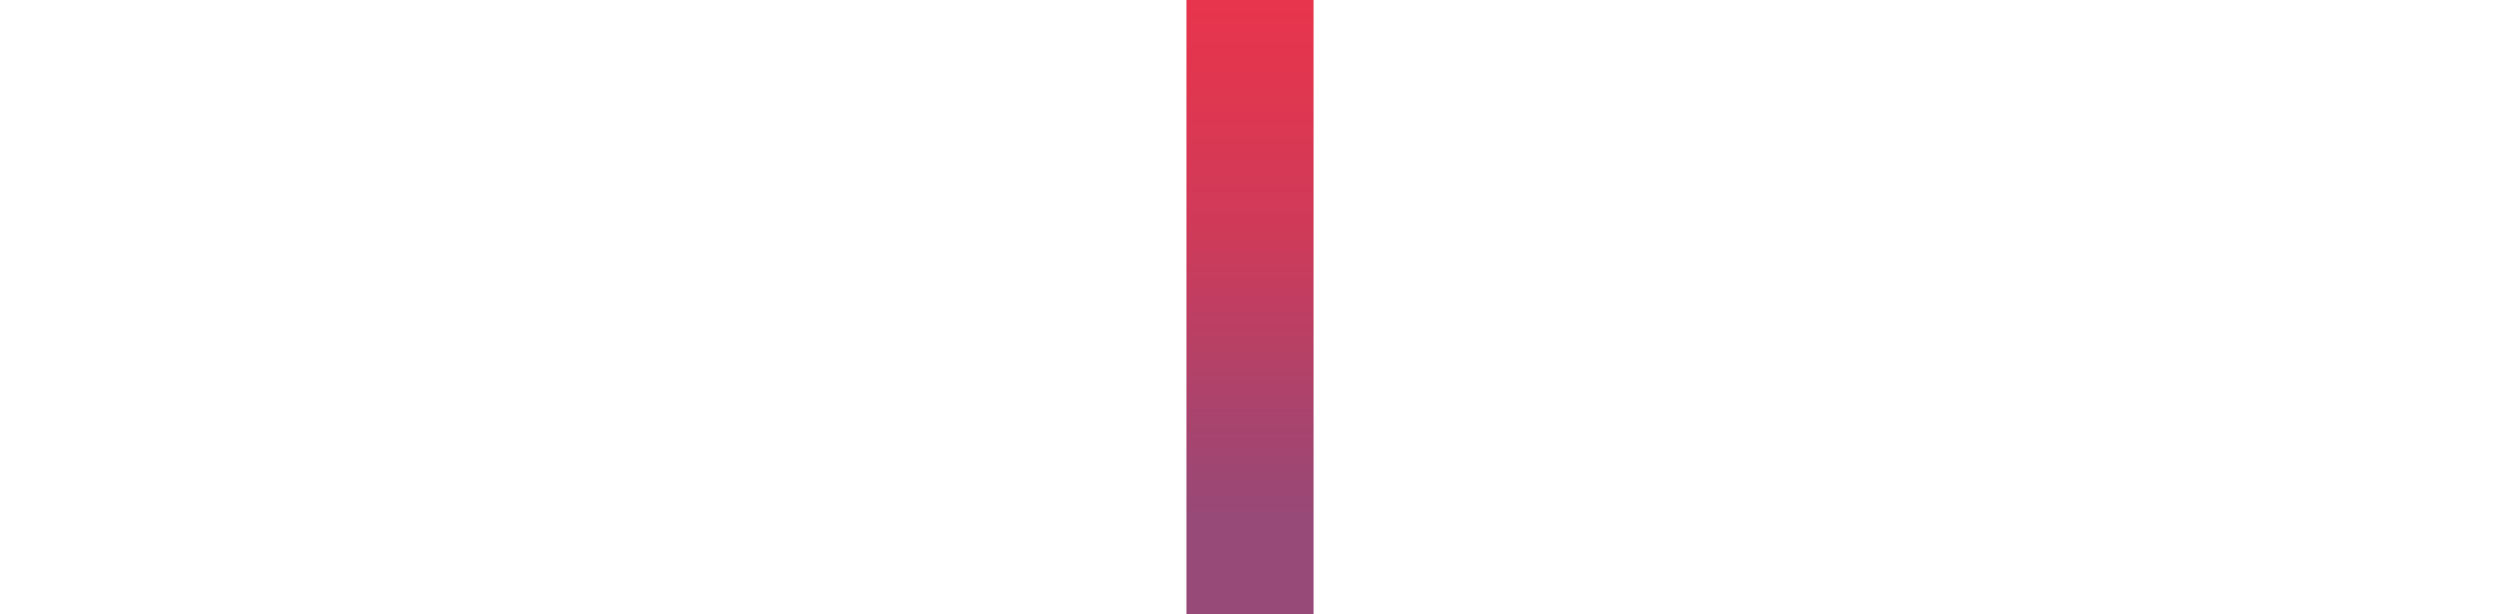 <?xml version="1.0" encoding="UTF-8"?>
<svg id="Layer_1" data-name="Layer 1" xmlns="http://www.w3.org/2000/svg" xmlns:xlink="http://www.w3.org/1999/xlink" version="1.1" viewBox="0 0 23.6 5.8">
  <defs>
    <style>
      .cls-1 {
        fill: none;
        stroke: url(#linear-gradient);
        stroke-width: 1.2px;
      }
    </style>
    <linearGradient id="linear-gradient" x1="11.8" y1="4166" x2="11.8" y2="4171.2" gradientTransform="translate(0 -4166.3)" gradientUnits="userSpaceOnUse">
      <stop offset="0" stop-color="#e9354c"/>
      <stop offset=".2" stop-color="#e1364f"/>
      <stop offset=".5" stop-color="#cd3b5a"/>
      <stop offset=".8" stop-color="#ab436c"/>
      <stop offset="1" stop-color="#974977"/>
    </linearGradient>
  </defs>
  <path class="cls-1" d="M11.8,5.8V0"/>
</svg>